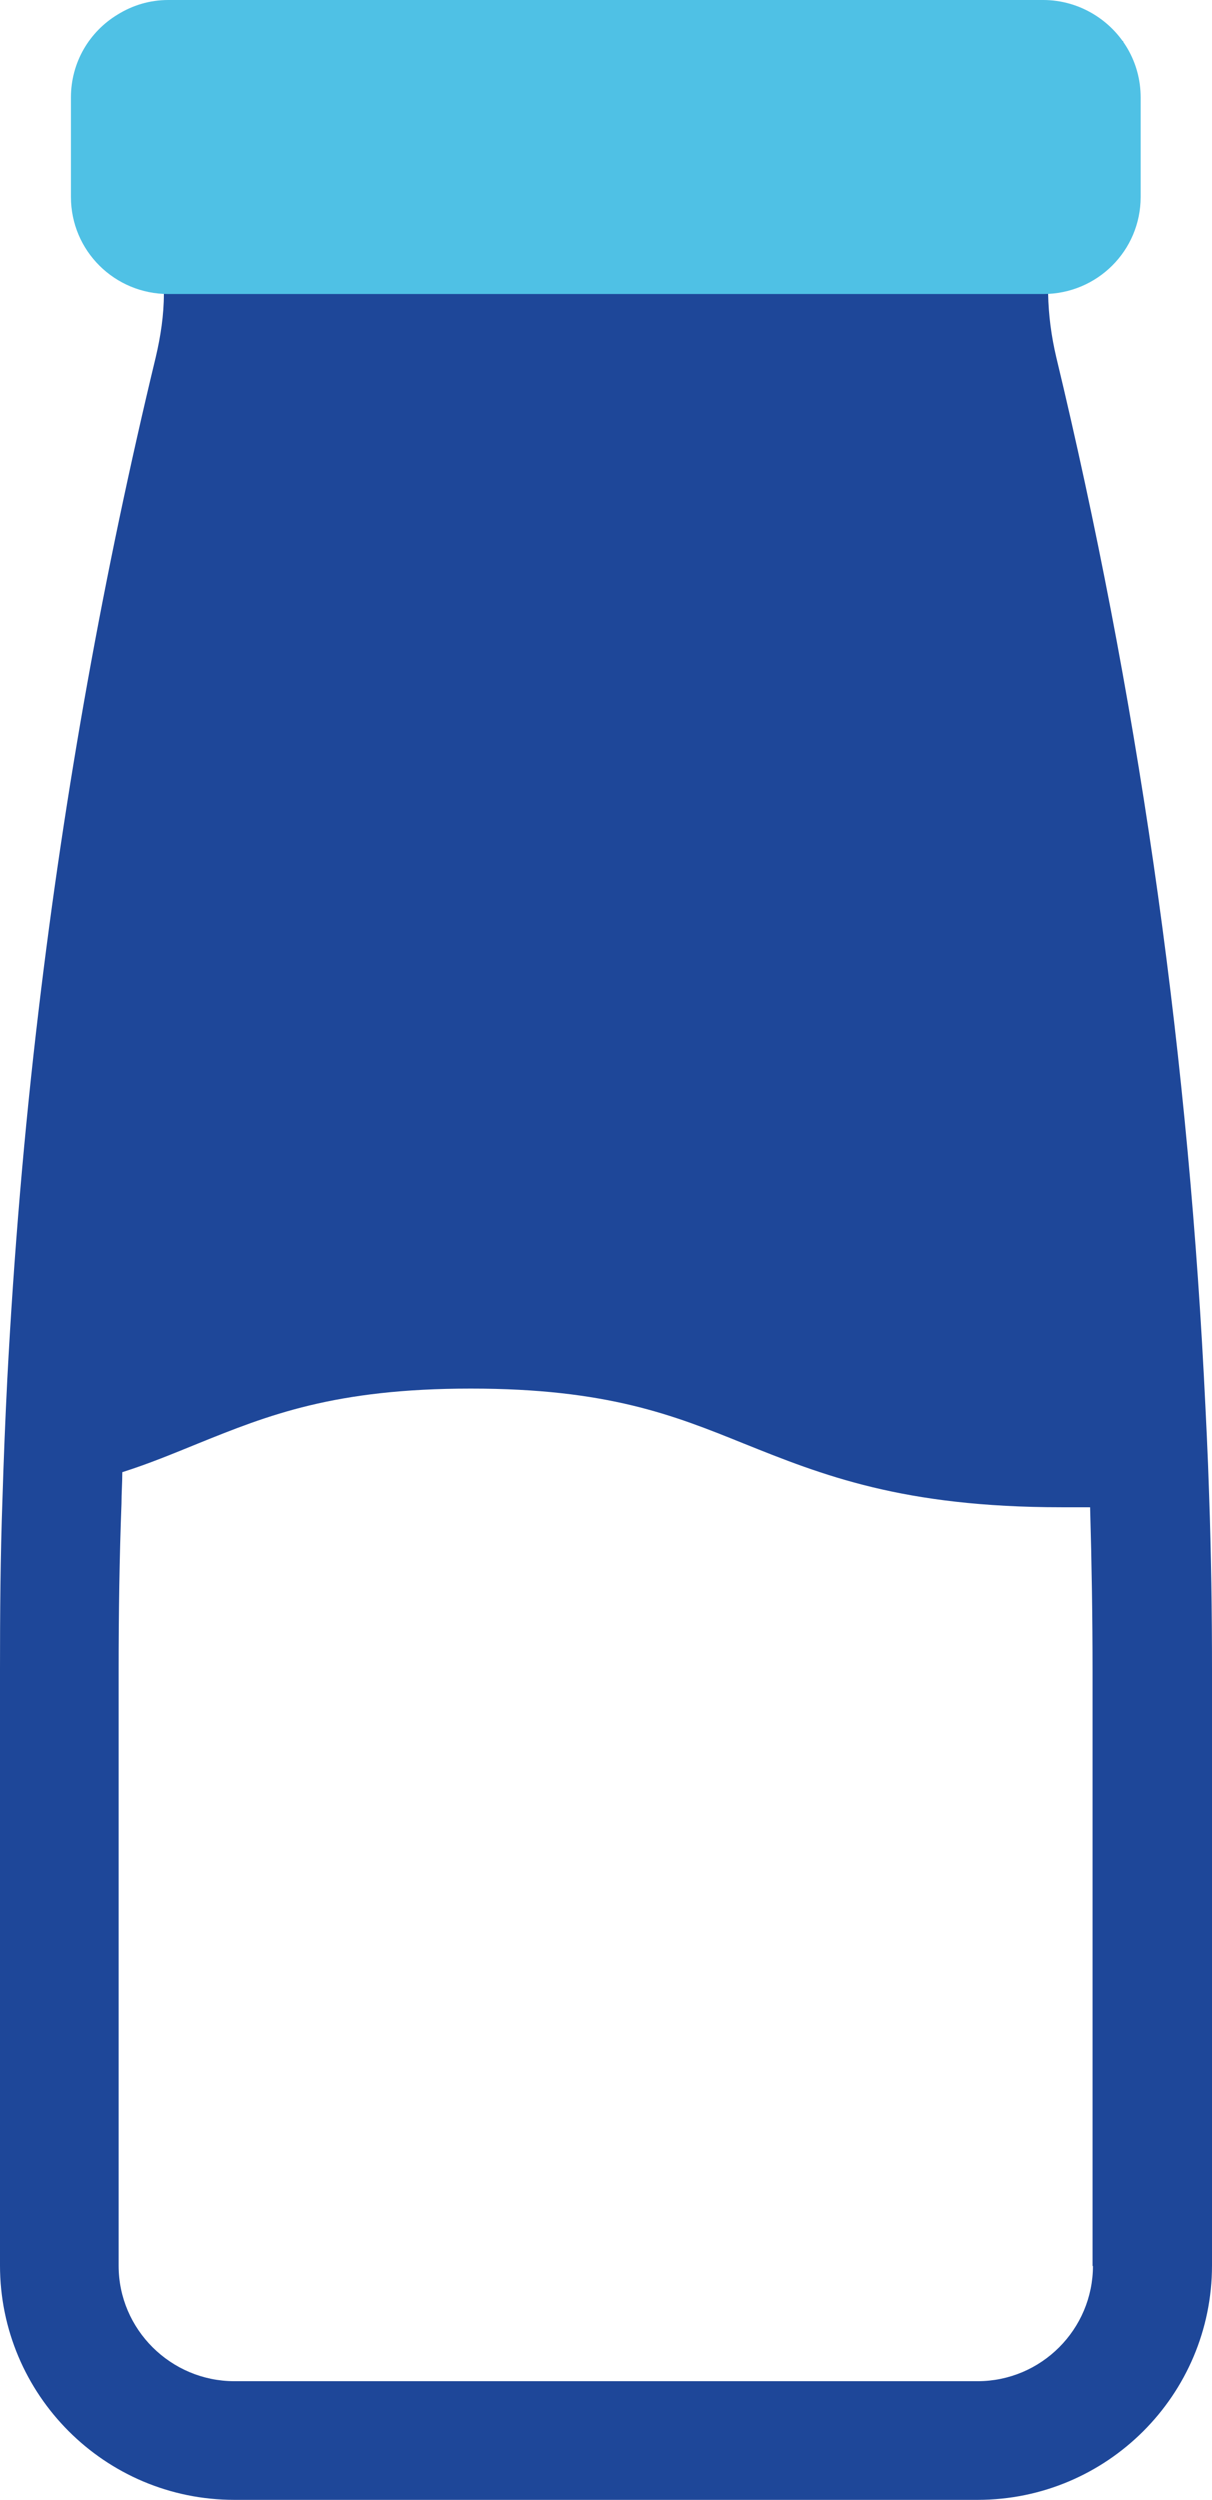 <svg viewBox="0 0 29.73 61.3" xmlns="http://www.w3.org/2000/svg" data-name="Layer 2" id="Layer_2">
  <defs>
    <style>
      .cls-1 {
        fill: #4fc1e5;
      }

      .cls-2 {
        fill: #1e4799;
      }
    </style>
  </defs>
  <g data-name="Layer 1" id="Layer_1-2">
    <g>
      <path d="M26.81,55.56c0,1.56-1.27,2.83-2.83,2.83H5.75c-1.56,0-2.84-1.27-2.84-2.83v-14.59c0-1.41.02-2.79.07-4.1,0-.25.02-.51.02-.77.66-.21,1.26-.46,1.85-.7,1.73-.7,3.36-1.35,6.7-1.35s4.97.65,6.7,1.35c1.92.77,3.89,1.56,7.79,1.56.24,0,.47,0,.7,0,.04,1.39.06,2.74.06,4.02v14.59ZM2.18,1.03v.02c0,.76.24,1.46.64,2.04.84,1.21,1.24,2.65,1.2,4.11h0c0,.53-.08,1.05-.2,1.56-1.27,5.27-2.23,10.61-2.87,15.99-.36,3.01-.61,6.02-.77,9.05-.05.99-.09,1.98-.12,2.97-.05,1.39-.06,2.8-.06,4.19v14.59c0,3.17,2.57,5.75,5.75,5.75h18.23c3.17,0,5.75-2.57,5.75-5.75v-14.59c0-1.43-.02-2.86-.07-4.28-.03-.99-.08-1.97-.13-2.95-.44-8.41-1.65-16.77-3.62-24.97-.12-.51-.19-1.03-.2-1.56h0c-.05-1.46.35-2.9,1.2-4.12.4-.57.64-1.28.64-2.04v-.03H2.18Z" class="cls-2"></path>
      <path d="M27.98,2.39v2.44c0,1.32-1.07,2.38-2.39,2.38H4.13c-1.32,0-2.39-1.06-2.39-2.38v-2.44c0-.86.45-1.61,1.14-2.03.37-.23.79-.36,1.25-.36h21.46c.45,0,.88.13,1.24.35.69.42,1.15,1.17,1.15,2.04Z" class="cls-1"></path>
    </g>
  </g>
</svg>